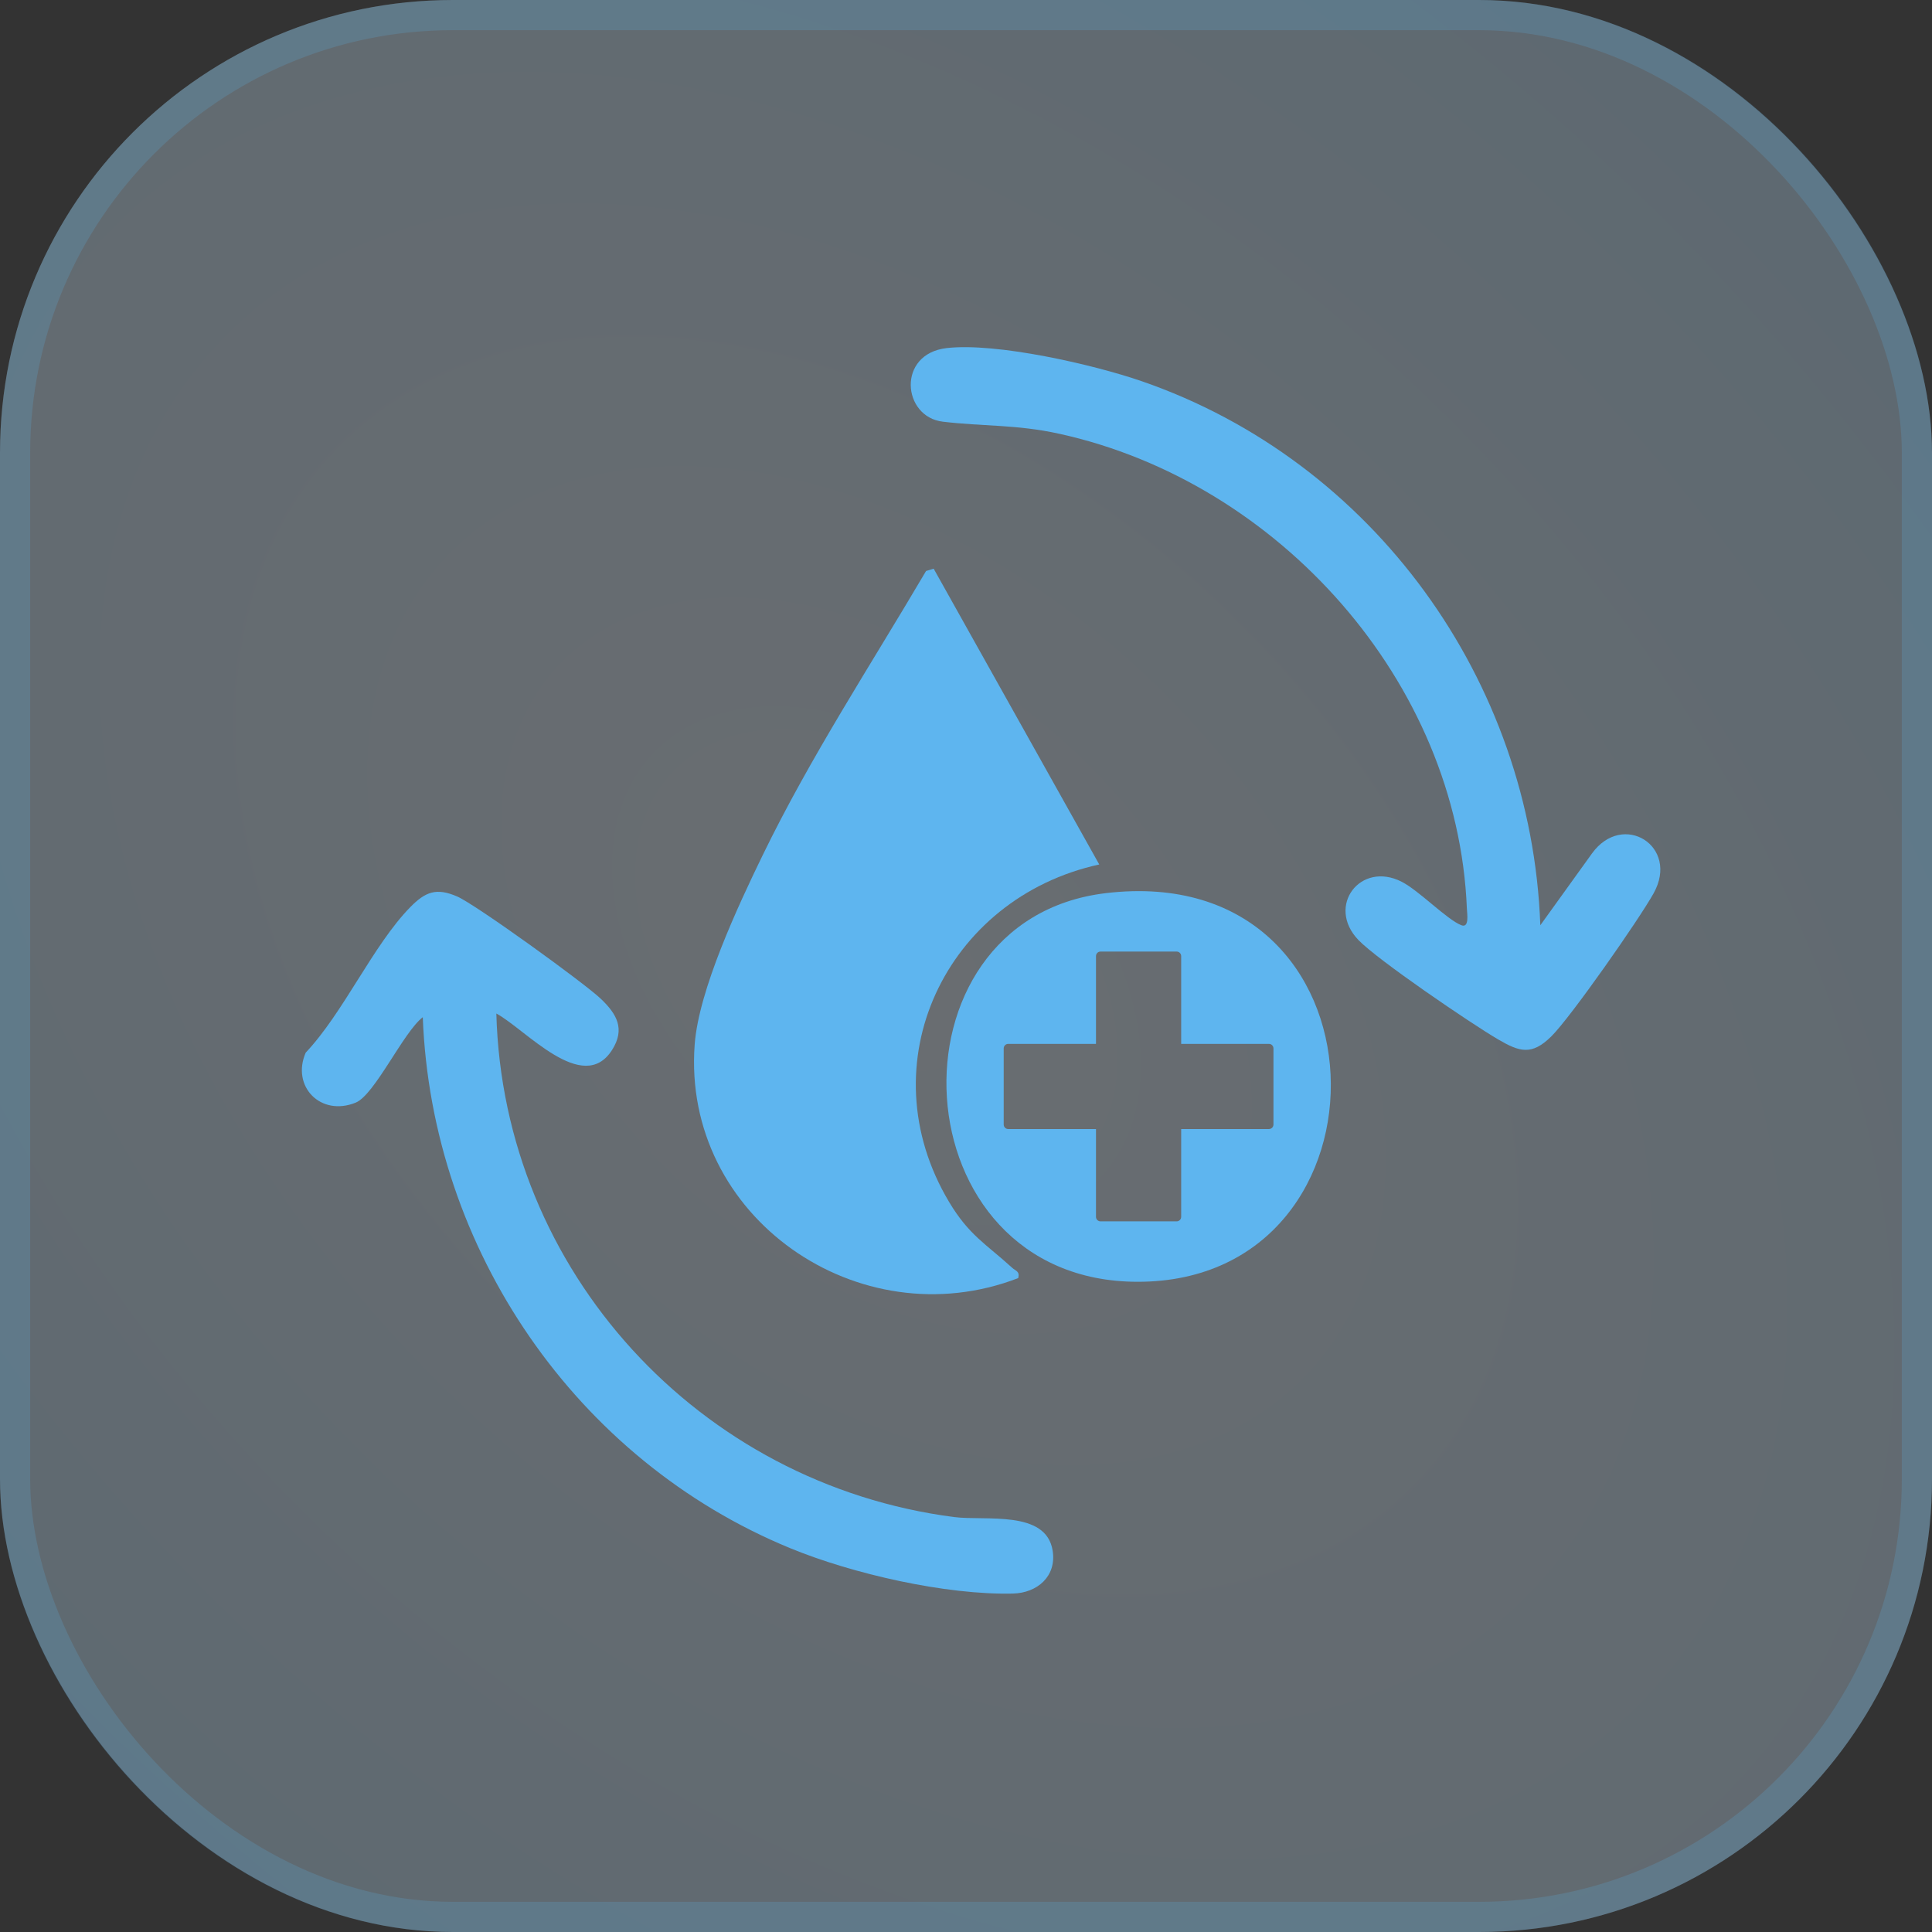 <svg width="64" height="64" viewBox="0 0 64 64" fill="none" xmlns="http://www.w3.org/2000/svg">
<rect x="0" y="0" width="64" height="64" fill="#333333" stroke="none"/>
<rect width="64" height="64" rx="15" fill="url(#paint0_radial_758_1998)" fill-opacity="0.3"/>
<rect x="0.5" y="0.5" width="63" height="63" rx="14.5" stroke="#5EB5EF" stroke-opacity="0.2"/>
<path d="M30.929 18.839L36.414 28.637C31.337 29.746 28.697 35.231 31.442 39.82C32.102 40.923 32.656 41.201 33.528 41.996C33.647 42.105 33.787 42.108 33.731 42.338C28.453 44.377 22.588 40.316 23.012 34.603C23.146 32.79 24.454 29.998 25.264 28.331C26.845 25.077 28.847 22.026 30.677 18.915L30.929 18.838V18.839Z" fill="#5EB5EF"/>
<path d="M51.026 30.649L52.732 28.278C53.754 26.852 55.65 28.029 54.777 29.594C54.296 30.457 52.039 33.688 51.391 34.33C50.741 34.973 50.338 34.848 49.621 34.428C48.732 33.908 45.623 31.793 44.996 31.136C43.922 30.012 45.068 28.509 46.436 29.211C47.015 29.509 47.933 30.464 48.407 30.648C48.682 30.755 48.599 30.263 48.592 30.096C48.288 22.569 42.337 15.963 35.094 14.37C33.667 14.056 32.579 14.129 31.233 13.969C29.886 13.81 29.704 11.723 31.357 11.531C33.009 11.34 36.223 12.077 37.813 12.625C45.489 15.273 50.729 22.537 51.025 30.648L51.026 30.649Z" fill="#5EB5EF"/>
<path d="M16.442 33.573C16.669 42.11 23.164 49.161 31.602 50.254C32.64 50.388 34.657 50.007 34.871 51.37C35.004 52.217 34.363 52.77 33.551 52.789C31.327 52.84 28.244 52.136 26.185 51.289C19.081 48.372 14.297 41.38 14.005 33.696C13.364 34.187 12.413 36.269 11.783 36.526C10.624 36.998 9.641 35.988 10.127 34.87C11.384 33.539 12.354 31.315 13.589 30.052C14.092 29.539 14.457 29.399 15.144 29.697C15.764 29.967 19.36 32.566 19.908 33.091C20.428 33.589 20.722 34.084 20.272 34.787C19.306 36.292 17.398 34.086 16.442 33.574V33.573Z" fill="#5EB5EF"/>
<path d="M36.628 29.587C29.163 30.48 29.71 42.461 37.69 42.461C46.5 42.461 46.266 28.435 36.628 29.587ZM42.185 37.252C42.185 37.334 42.118 37.401 42.036 37.401H39.128V40.309C39.128 40.392 39.061 40.459 38.978 40.459H36.456C36.373 40.459 36.306 40.392 36.306 40.309V37.401H33.398C33.316 37.401 33.249 37.334 33.249 37.252V34.73C33.249 34.647 33.316 34.58 33.398 34.58H36.306V31.672C36.306 31.589 36.373 31.522 36.456 31.522H38.978C39.061 31.522 39.128 31.589 39.128 31.672V34.58H42.036C42.118 34.58 42.185 34.647 42.185 34.73V37.252Z" fill="#5EB5EF"/>
<defs>
<radialGradient id="paint0_radial_758_1998" cx="0" cy="0" r="1" gradientUnits="userSpaceOnUse" gradientTransform="translate(29 32) rotate(41.987) scale(73.995 49.581)">
<stop stop-color="#E7F4FF"/>
<stop offset="0.943" stop-color="#BAE4FF"/>
</radialGradient>
</defs>
</svg>
